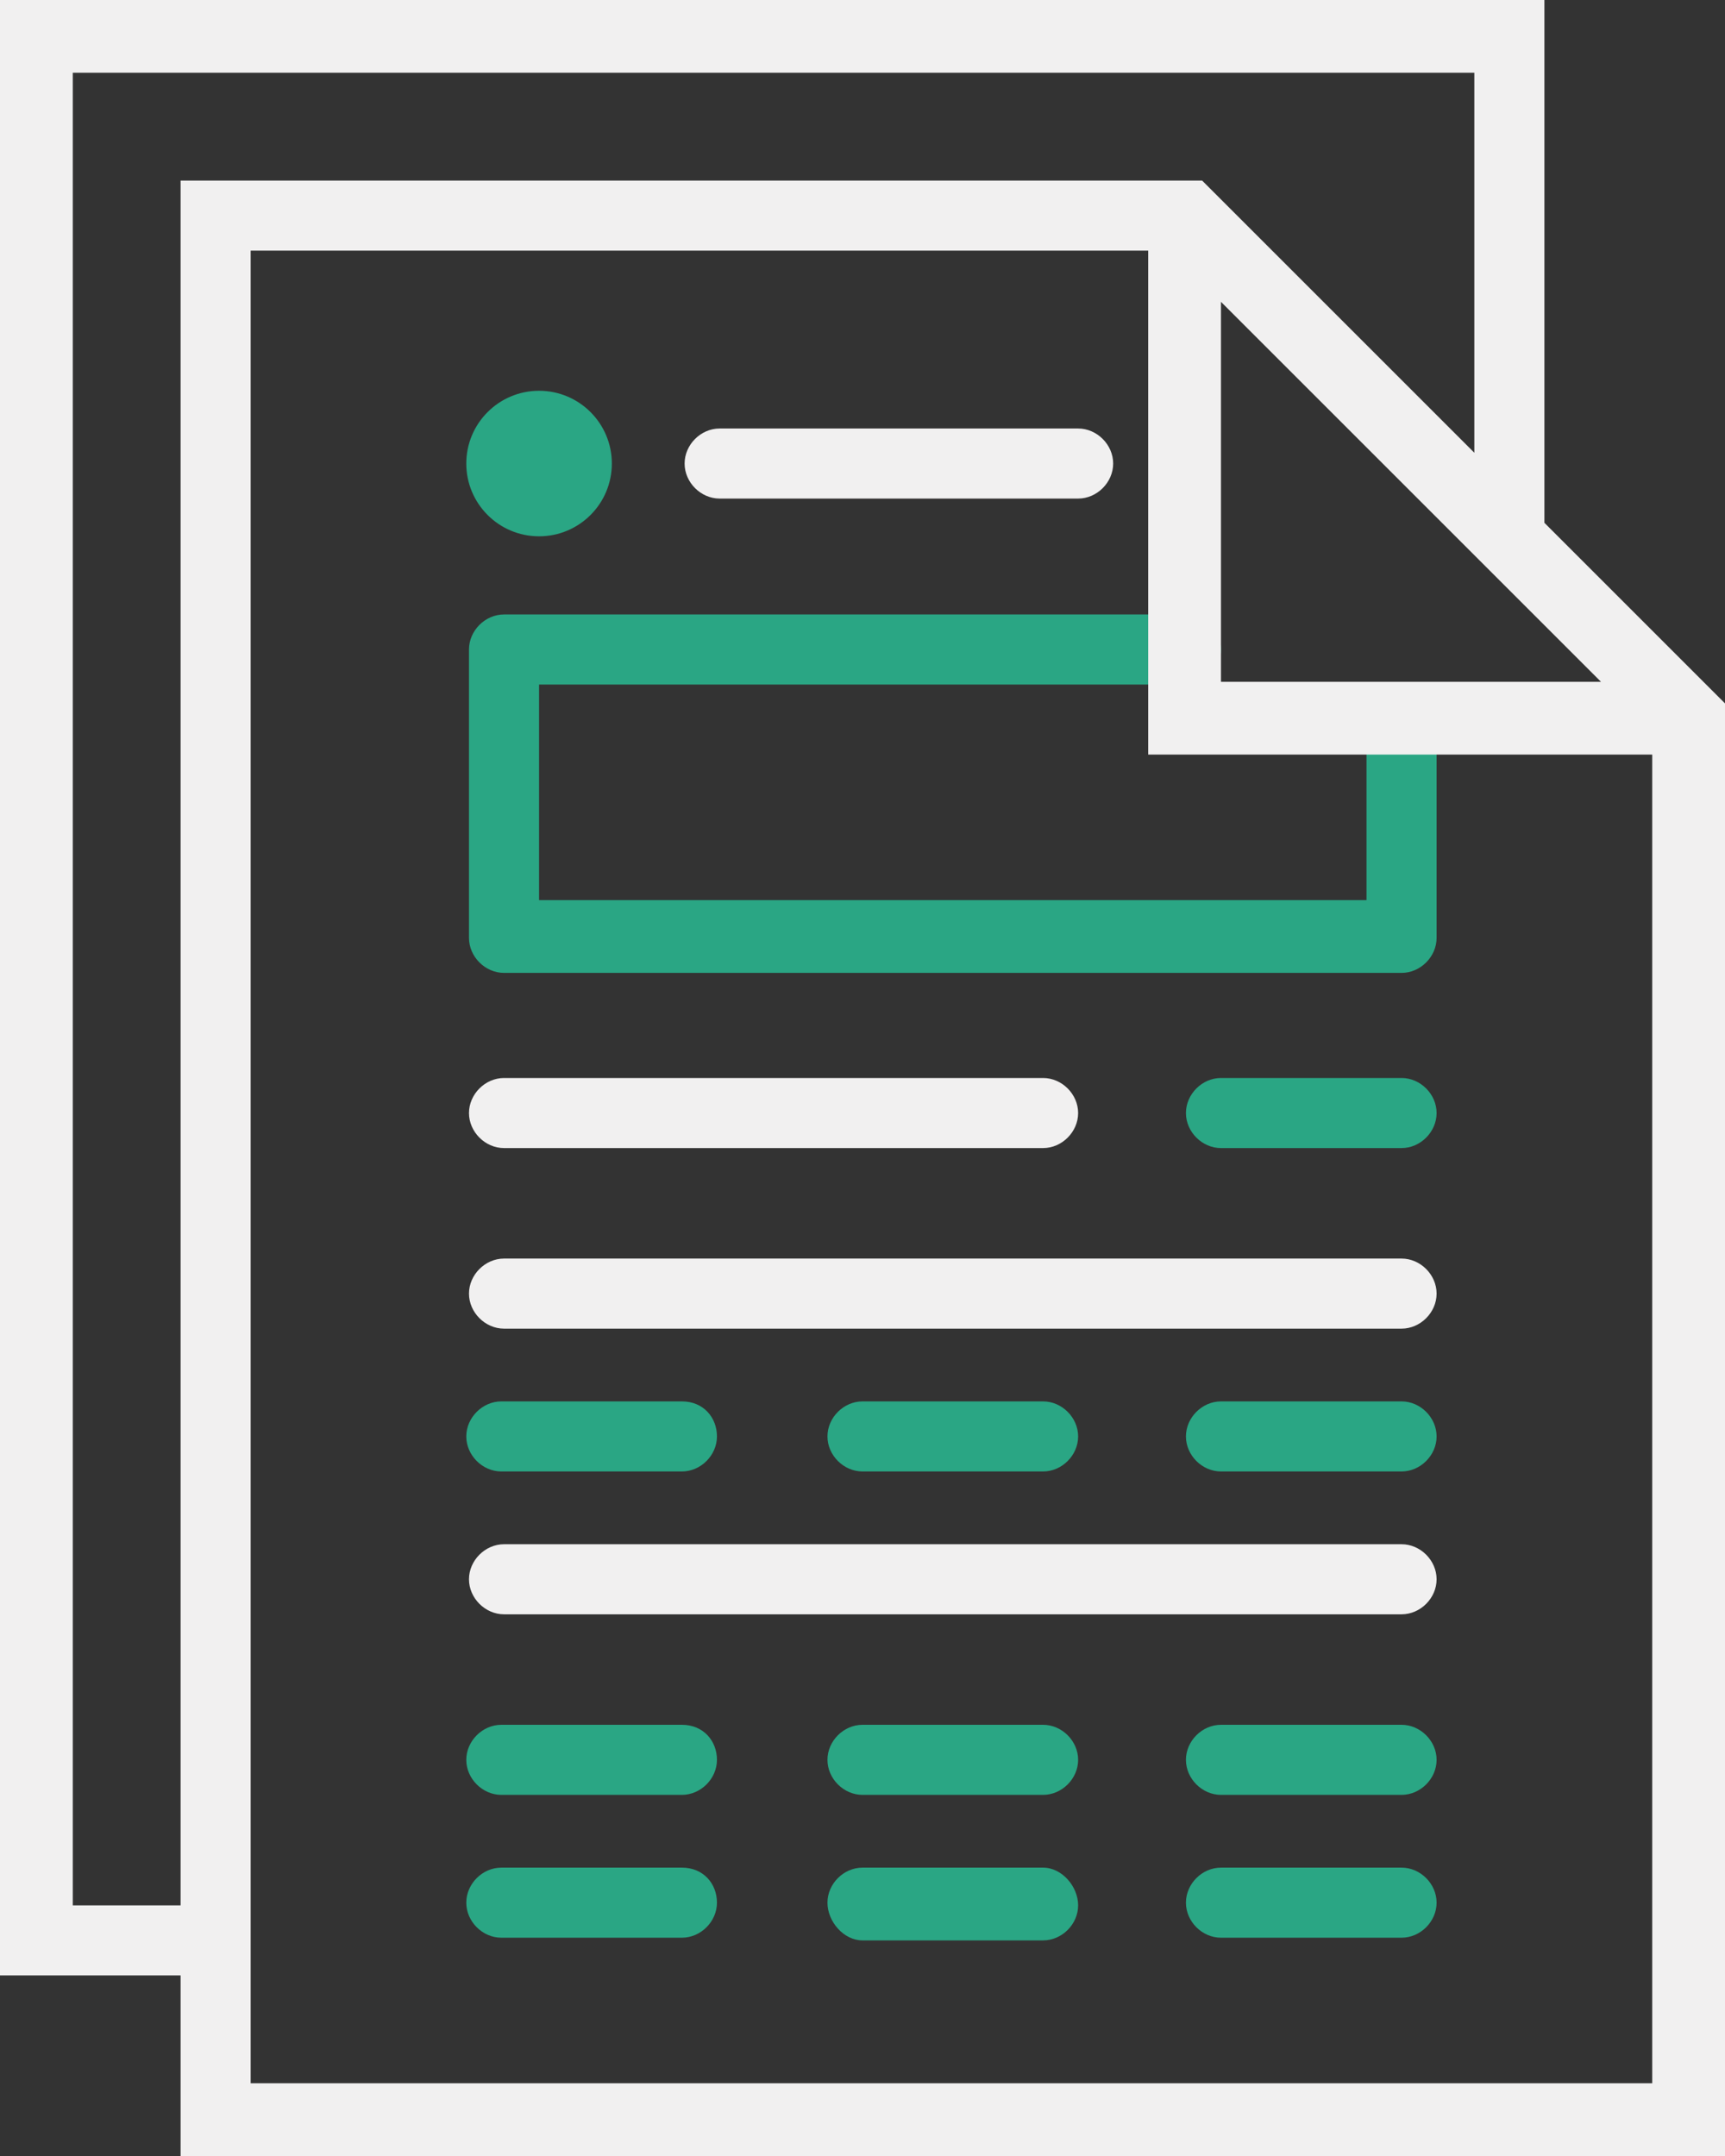 <?xml version="1.0" encoding="utf-8"?>
<!-- Generator: Adobe Illustrator 23.0.4, SVG Export Plug-In . SVG Version: 6.00 Build 0)  -->
<svg version="1.1" id="Layer_1" xmlns="http://www.w3.org/2000/svg" xmlns:xlink="http://www.w3.org/1999/xlink" x="0px" y="0px"
	 viewBox="0 0 64 80" style="enable-background:new 0 0 64 80;" xml:space="preserve">
<rect x="0" y="0" width="64" height="80" fill="#333333" stroke="none"/>
<style type="text/css">
	.st0{fill:#2AA684;}
	.st1{fill:#F1F0F0;}
</style>
<g>
	<path class="st0" d="M53.3,26.7c0-0.7-0.6-1.3-1.3-1.3s-1.3,0.6-1.3,1.3v6.7H20v-8h22.9H44c0.7,0,1.3-0.6,1.3-1.3
		c0-0.7-0.6-1.3-1.3-1.3h-1.1H18.7l0,0l0,0c-0.7,0-1.3,0.6-1.3,1.3l0,0l0,0v10.7l0,0l0,0c0,0.7,0.6,1.3,1.3,1.3l0,0l0,0H52l0,0l0,0
		c0.7,0,1.3-0.6,1.3-1.3c0,0,0,0,0-0.1l0,0V26.7z"/>
	<path class="st1" d="M38.7,40h-20c-0.7,0-1.3,0.6-1.3,1.3s0.6,1.3,1.3,1.3h20c0.7,0,1.3-0.6,1.3-1.3S39.4,40,38.7,40z"/>
	<path class="st0" d="M52,40h-6.7c-0.7,0-1.3,0.6-1.3,1.3s0.6,1.3,1.3,1.3H52c0.7,0,1.3-0.6,1.3-1.3S52.7,40,52,40z"/>
	<path class="st1" d="M52,46.7H18.7c-0.7,0-1.3,0.6-1.3,1.3s0.6,1.3,1.3,1.3H52c0.7,0,1.3-0.6,1.3-1.3S52.7,46.7,52,46.7z"/>
	<path class="st1" d="M52,57.3H18.7c-0.7,0-1.3,0.6-1.3,1.3s0.6,1.3,1.3,1.3H52c0.7,0,1.3-0.6,1.3-1.3S52.7,57.3,52,57.3z"/>
	<path class="st0" d="M25.3,64h-6.7c-0.7,0-1.3,0.6-1.3,1.3s0.6,1.3,1.3,1.3h6.7c0.7,0,1.3-0.6,1.3-1.3S26.1,64,25.3,64z"/>
	<path class="st0" d="M25.3,69.3h-6.7c-0.7,0-1.3,0.6-1.3,1.3s0.6,1.3,1.3,1.3h6.7c0.7,0,1.3-0.6,1.3-1.3S26.1,69.3,25.3,69.3z"/>
	<path class="st0" d="M38.7,64H32c-0.7,0-1.3,0.6-1.3,1.3s0.6,1.3,1.3,1.3h6.7c0.7,0,1.3-0.6,1.3-1.3S39.4,64,38.7,64z"/>
	<path class="st0" d="M38.7,69.3H32c-0.7,0-1.3,0.6-1.3,1.3S31.3,72,32,72h6.7c0.7,0,1.3-0.6,1.3-1.3S39.4,69.3,38.7,69.3z"/>
	<path class="st0" d="M52,64h-6.7c-0.7,0-1.3,0.6-1.3,1.3s0.6,1.3,1.3,1.3H52c0.7,0,1.3-0.6,1.3-1.3S52.7,64,52,64z"/>
	<path class="st0" d="M25.3,52h-6.7c-0.7,0-1.3,0.6-1.3,1.3s0.6,1.3,1.3,1.3h6.7c0.7,0,1.3-0.6,1.3-1.3S26.1,52,25.3,52z"/>
	<path class="st0" d="M38.7,52H32c-0.7,0-1.3,0.6-1.3,1.3s0.6,1.3,1.3,1.3h6.7c0.7,0,1.3-0.6,1.3-1.3S39.4,52,38.7,52z"/>
	<path class="st0" d="M52,52h-6.7c-0.7,0-1.3,0.6-1.3,1.3s0.6,1.3,1.3,1.3H52c0.7,0,1.3-0.6,1.3-1.3S52.7,52,52,52z"/>
	<path class="st0" d="M52,69.3h-6.7c-0.7,0-1.3,0.6-1.3,1.3s0.6,1.3,1.3,1.3H52c0.7,0,1.3-0.6,1.3-1.3S52.7,69.3,52,69.3z"/>
	<path class="st1" d="M57.3,19.4V0H0v73.3h6.7V80H64V26.1L57.3,19.4z M45.3,11.2l12,12l2.1,2.1H45.3V11.2z M2.7,70.7v-68h52v14.1
		L44.6,6.7H6.7v64H2.7z M9.3,77.3v-4v-64h33.3V28h18.7v49.3H9.3z"/>
	<circle class="st0" cx="20" cy="17.2" r="2.7"/>
	<path class="st1" d="M40,15.9H26.7c-0.7,0-1.3,0.6-1.3,1.3s0.6,1.3,1.3,1.3H40c0.7,0,1.3-0.6,1.3-1.3S40.7,15.9,40,15.9z"/>
</g>
</svg>
